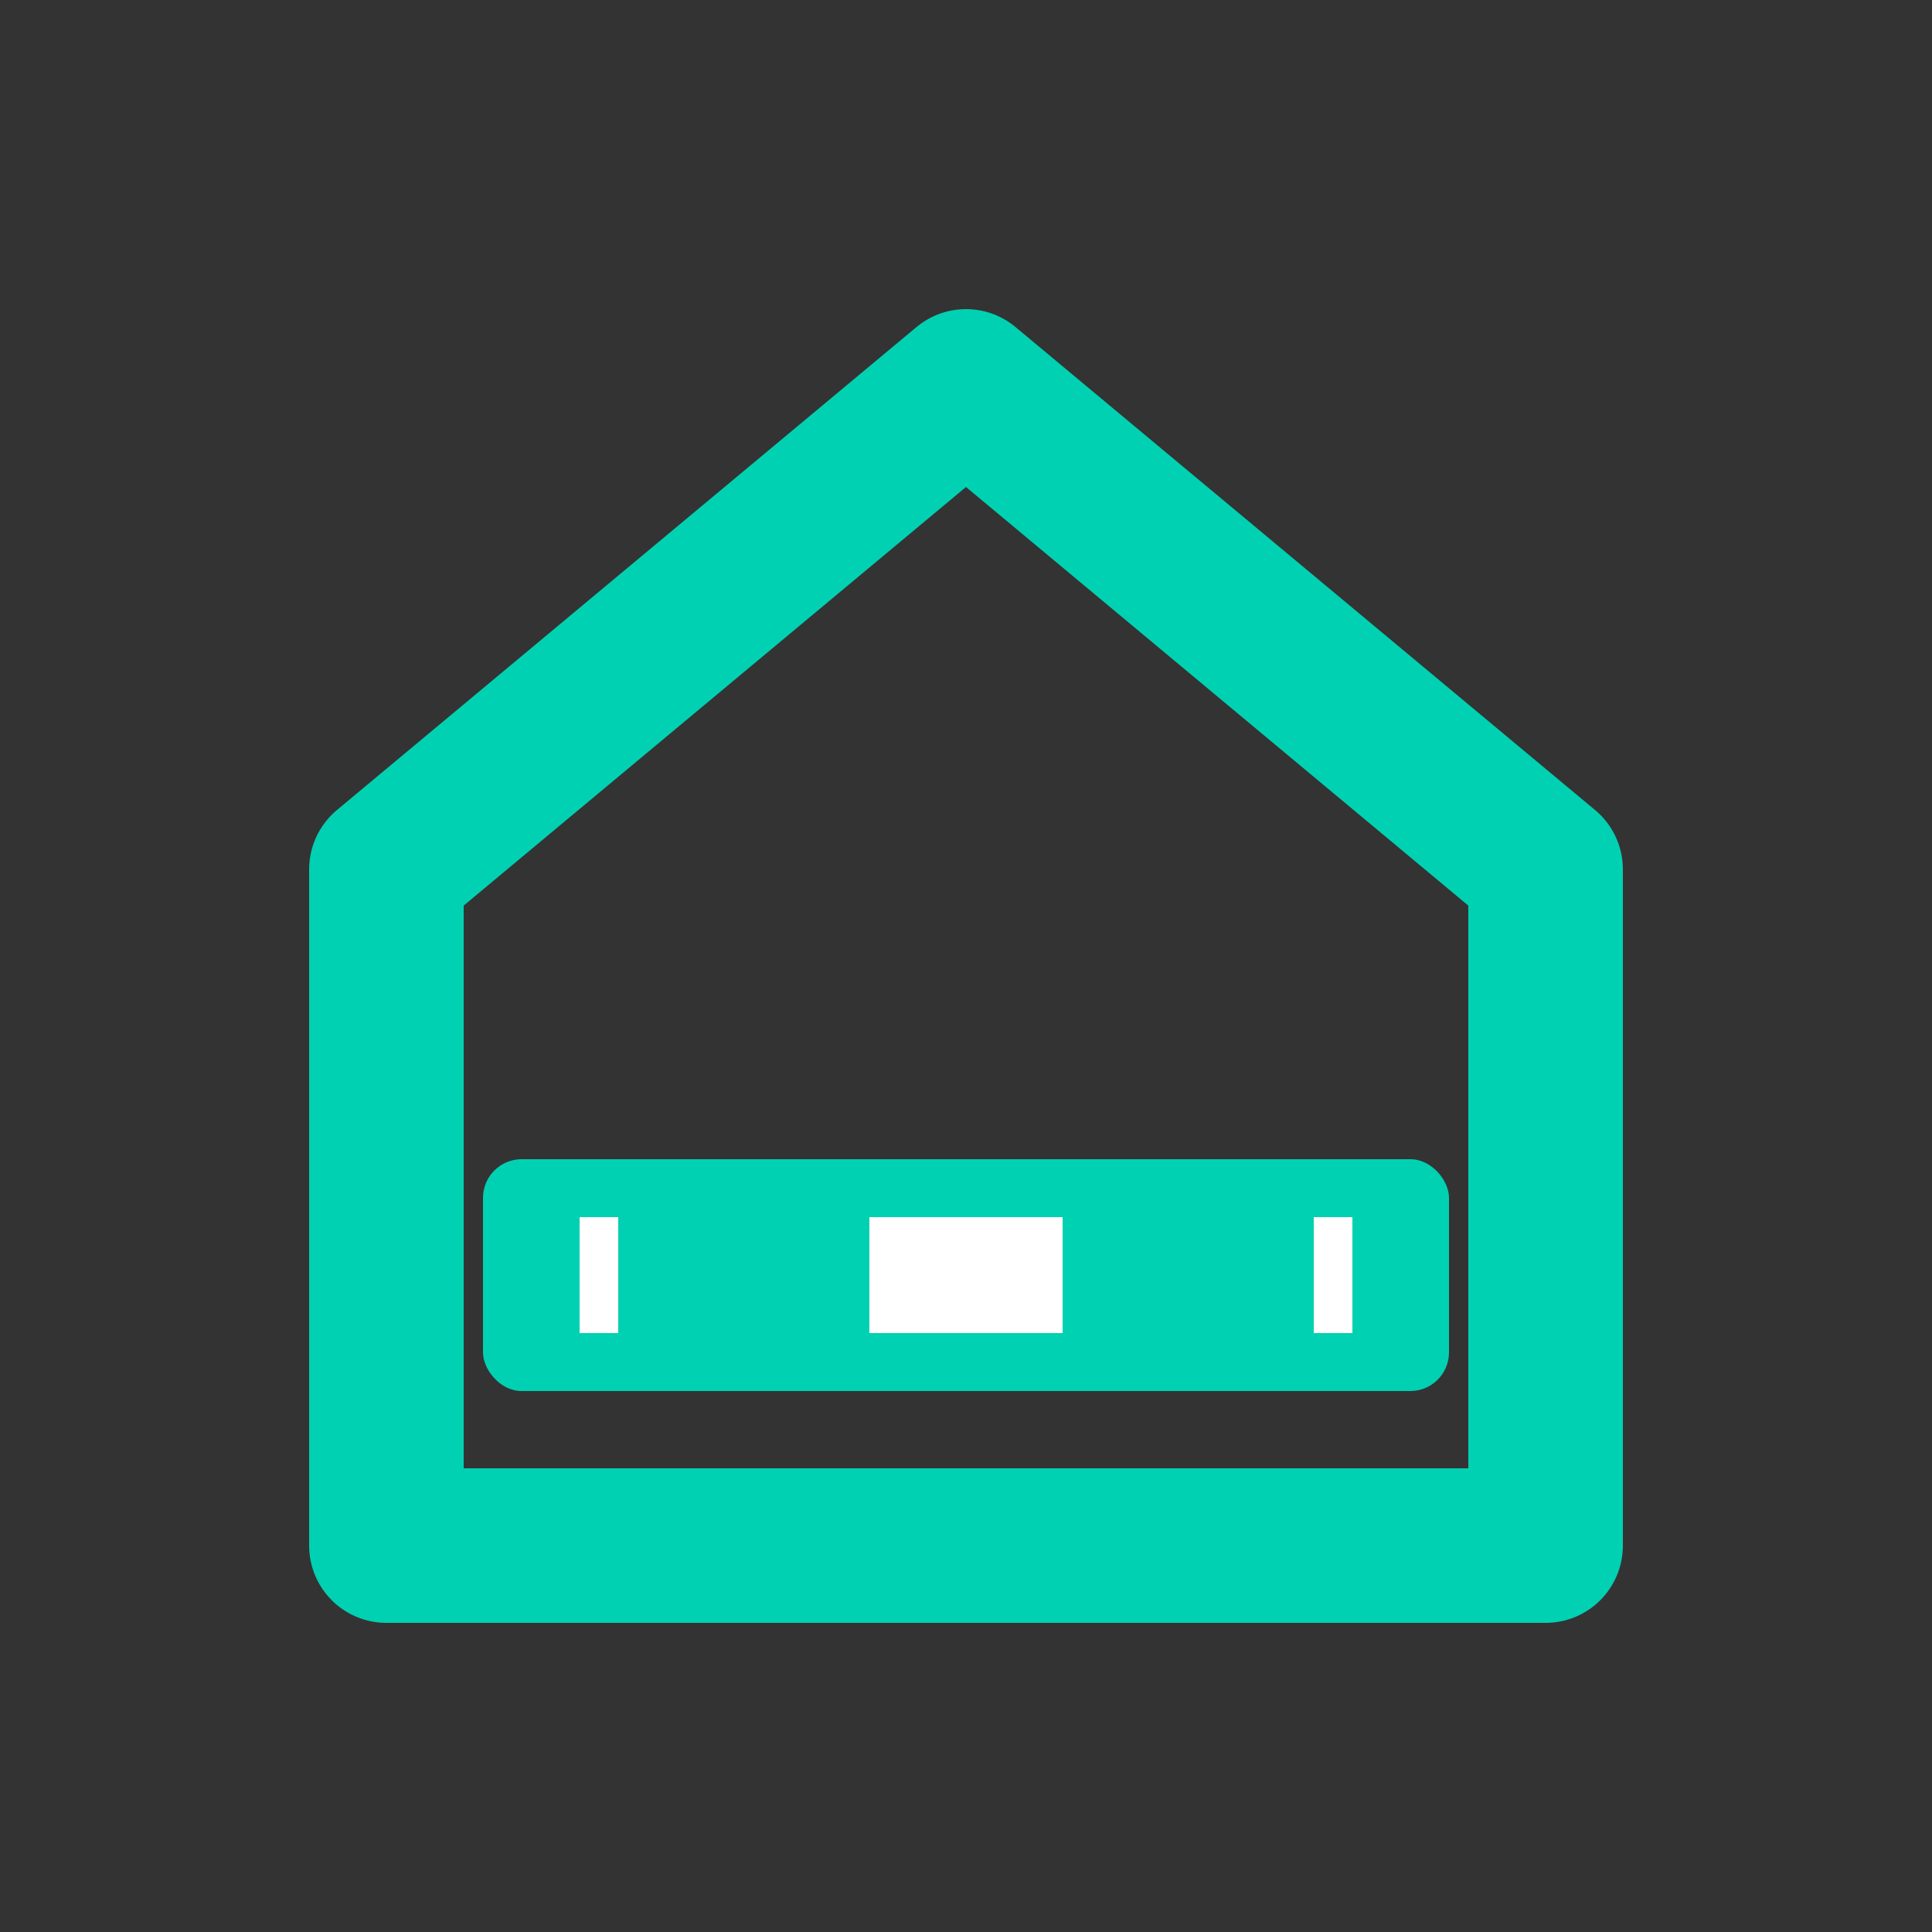 <svg viewBox="0 0 100 100" fill="none" xmlns="http://www.w3.org/2000/svg">
  <rect x="0" y="0" width="100" height="100" fill="#333333" stroke="none"/>
  <path d="M20 45L50 20L80 45V80H20V45Z" stroke="#00d1b2" stroke-width="8" stroke-linecap="round" stroke-linejoin="round" />
  <rect x="25" y="60" width="50" height="12" rx="2" fill="#00d1b2" />
  <rect x="30" y="63" width="2" height="6" fill="white" />
  <rect x="45" y="63" width="10" height="6" fill="white" />
  <rect x="68" y="63" width="2" height="6" fill="white" />
</svg>
